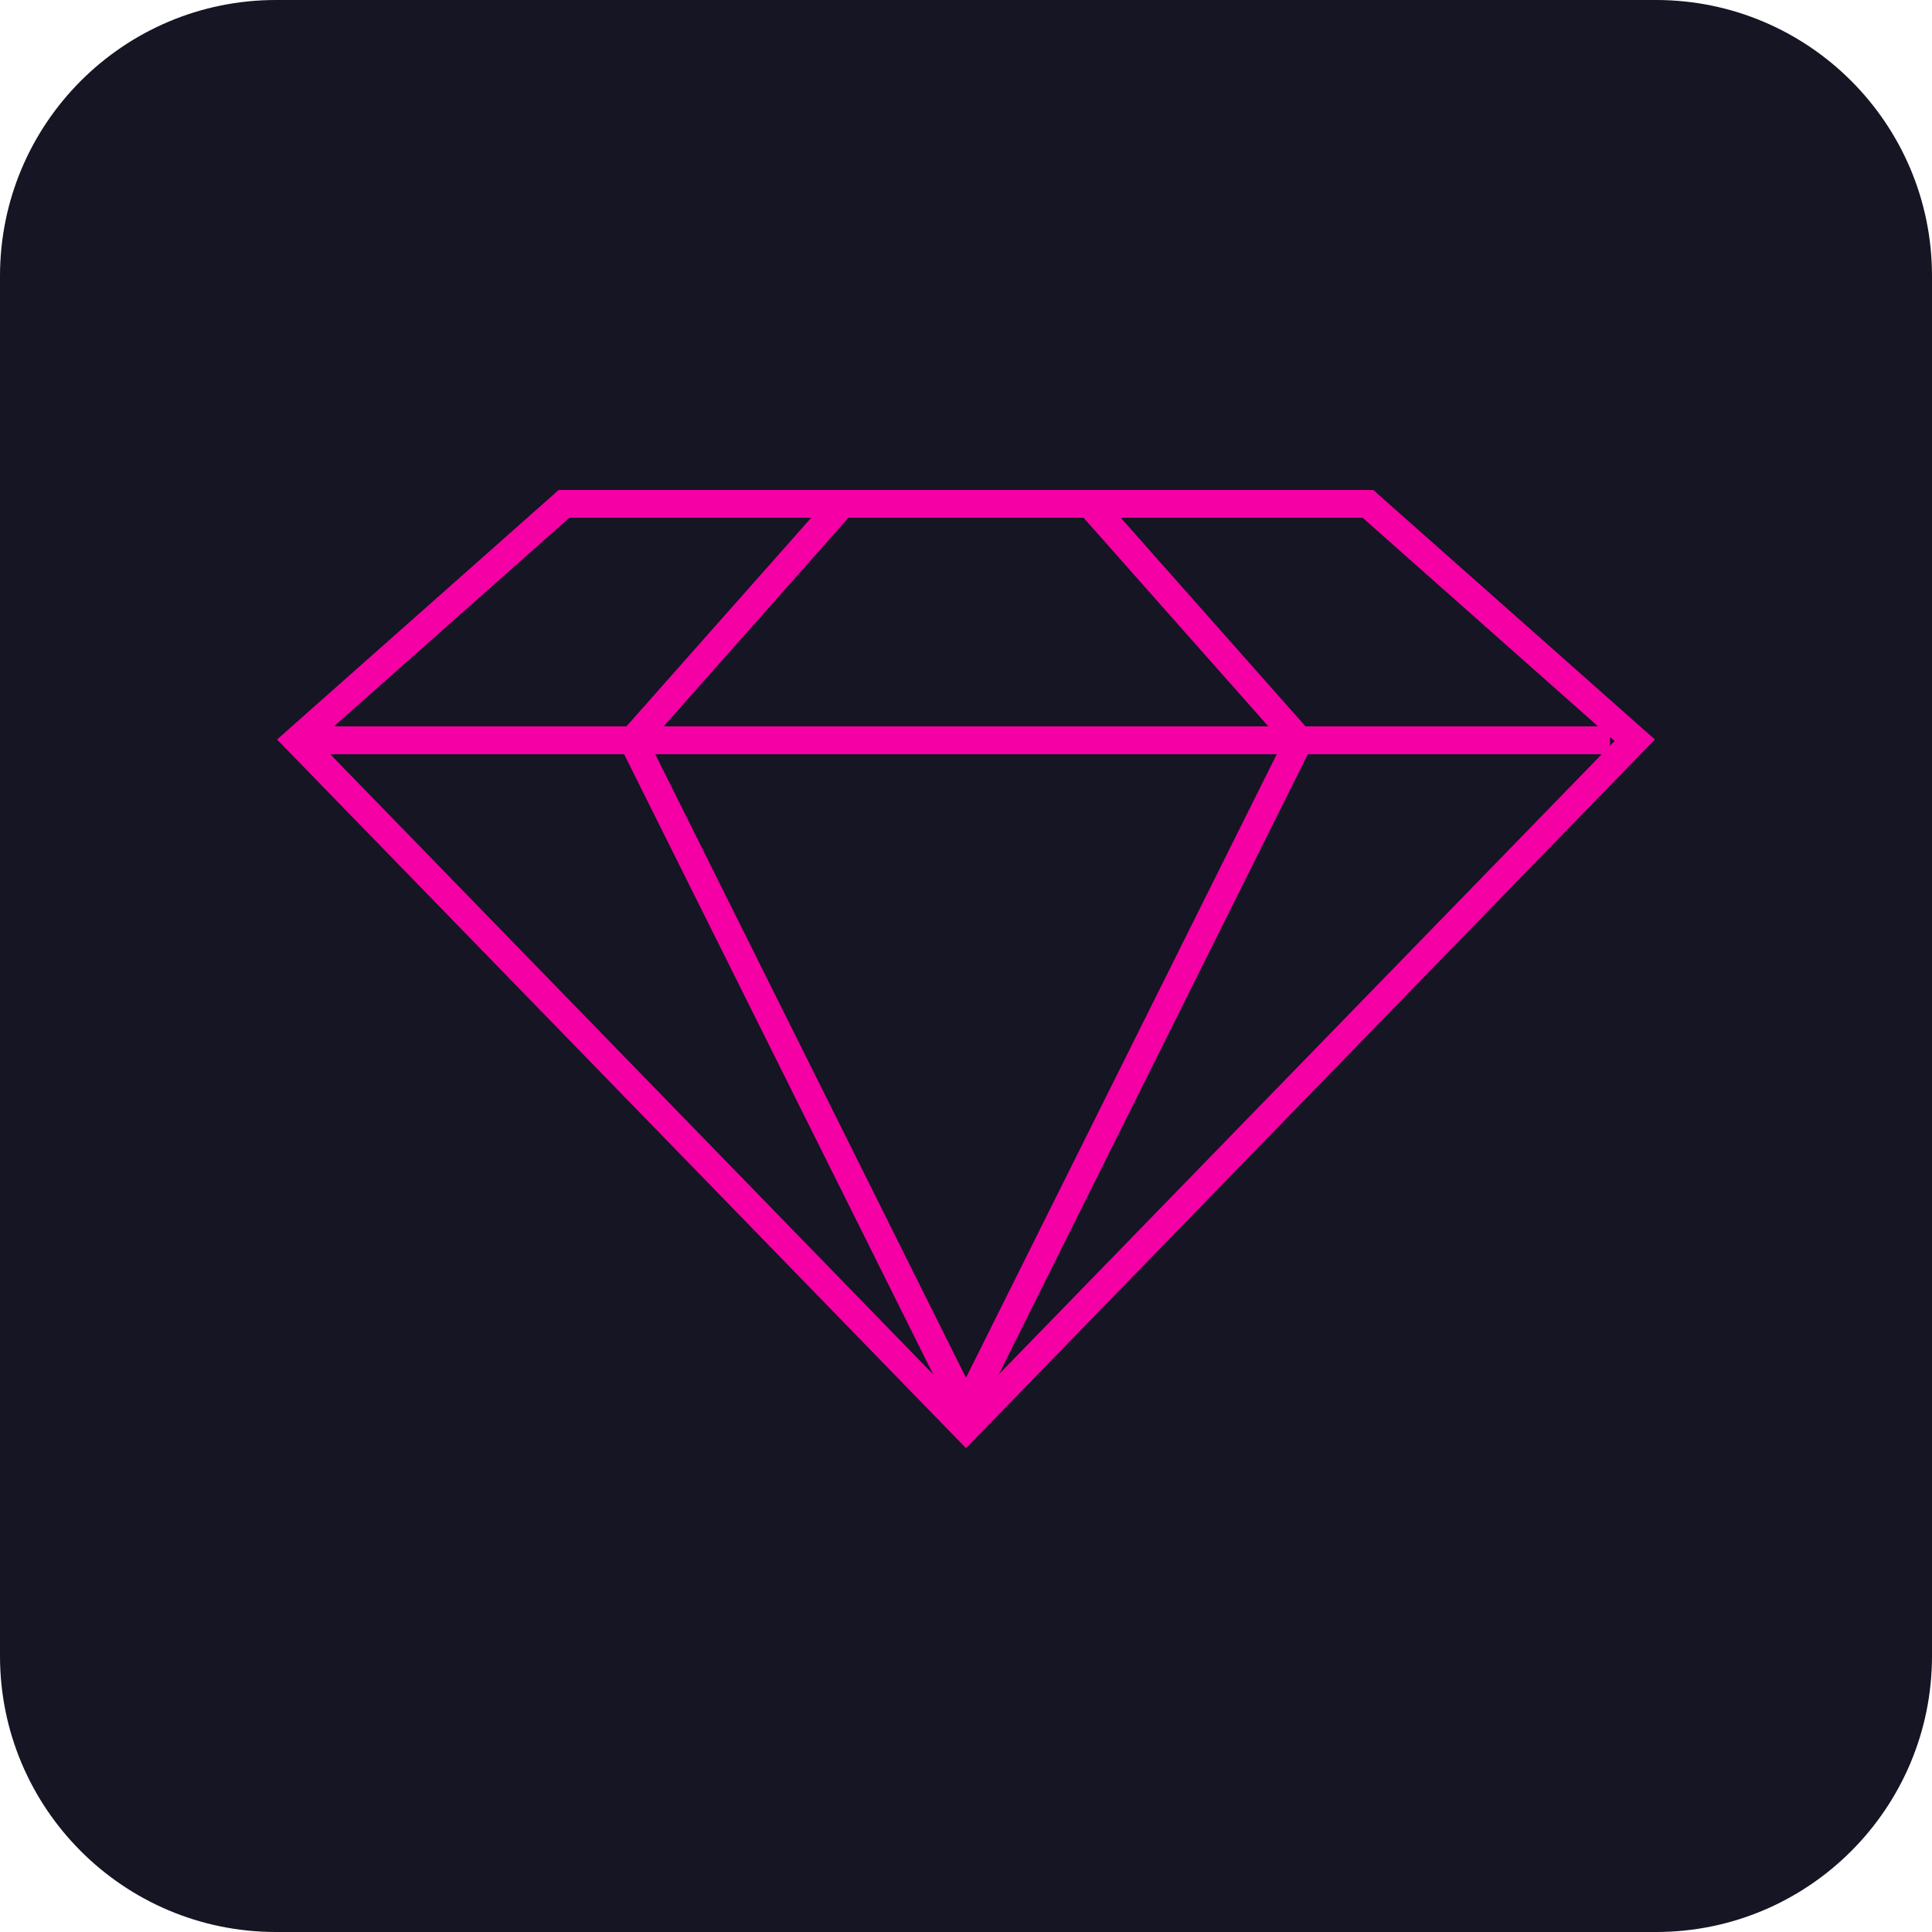 <?xml version="1.0" encoding="utf-8"?>
<!-- Generator: Adobe Illustrator 26.1.0, SVG Export Plug-In . SVG Version: 6.00 Build 0)  -->
<svg version="1.1" xmlns="http://www.w3.org/2000/svg" xmlns:xlink="http://www.w3.org/1999/xlink" x="0px" y="0px"
	 viewBox="0 0 56 56" style="enable-background:new 0 0 56 56;" xml:space="preserve">
<style type="text/css">
	.st0{display:none;}
	.st1{display:inline;}
	.st2{fill:#151523;}
	.st3{fill:#F500A5;}
	.st4{fill:none;stroke:#F500A5;stroke-miterlimit:10;}
	.st5{fill:none;stroke:#F500A5;stroke-width:0.75;stroke-linecap:square;stroke-miterlimit:10;}
	.st6{fill:none;stroke:#F500A5;stroke-width:0.75;stroke-miterlimit:10;}
	.st7{fill:none;stroke:#F500A5;stroke-width:0.75;stroke-linecap:round;stroke-linejoin:round;stroke-miterlimit:10;}
	.st8{fill:none;stroke:#F500A5;stroke-width:0.65;stroke-miterlimit:10;}
	.st9{fill:none;stroke:#F500A5;stroke-width:0.6;stroke-linejoin:round;stroke-miterlimit:10;}
</style>
<g id="backup" class="st0">
</g>
<g id="main">
	<g>
		<path class="st2" d="M48,56H8c-4.418,0-8-3.582-8-8V8c0-4.418,3.582-8,8-8h40c4.418,0,8,3.582,8,8v40
			C56,52.418,52.418,56,48,56z"/>
		<g>
			<g>
				<path class="st3" d="M28,41.975L8.03,21.435l8.165-7.234h23.608l8.165,7.234L28,41.975z M9.2,21.479
					l18.8,19.336l18.8-19.336l-7.303-6.471h-22.994L9.2,21.479z"/>
			</g>
			<g>
				<path class="st3" d="M28,41.746L17.857,21.393l6.371-7.192h7.544l6.37,7.192L28,41.746z M18.823,21.521
					l9.177,18.414l9.177-18.414l-5.769-6.513h-6.816L18.823,21.521z"/>
			</g>
			<g>
				<rect x="8.615" y="21.053" class="st3" width="38.052" height="0.808"/>
			</g>
		</g>
	</g>
</g>
</svg>
